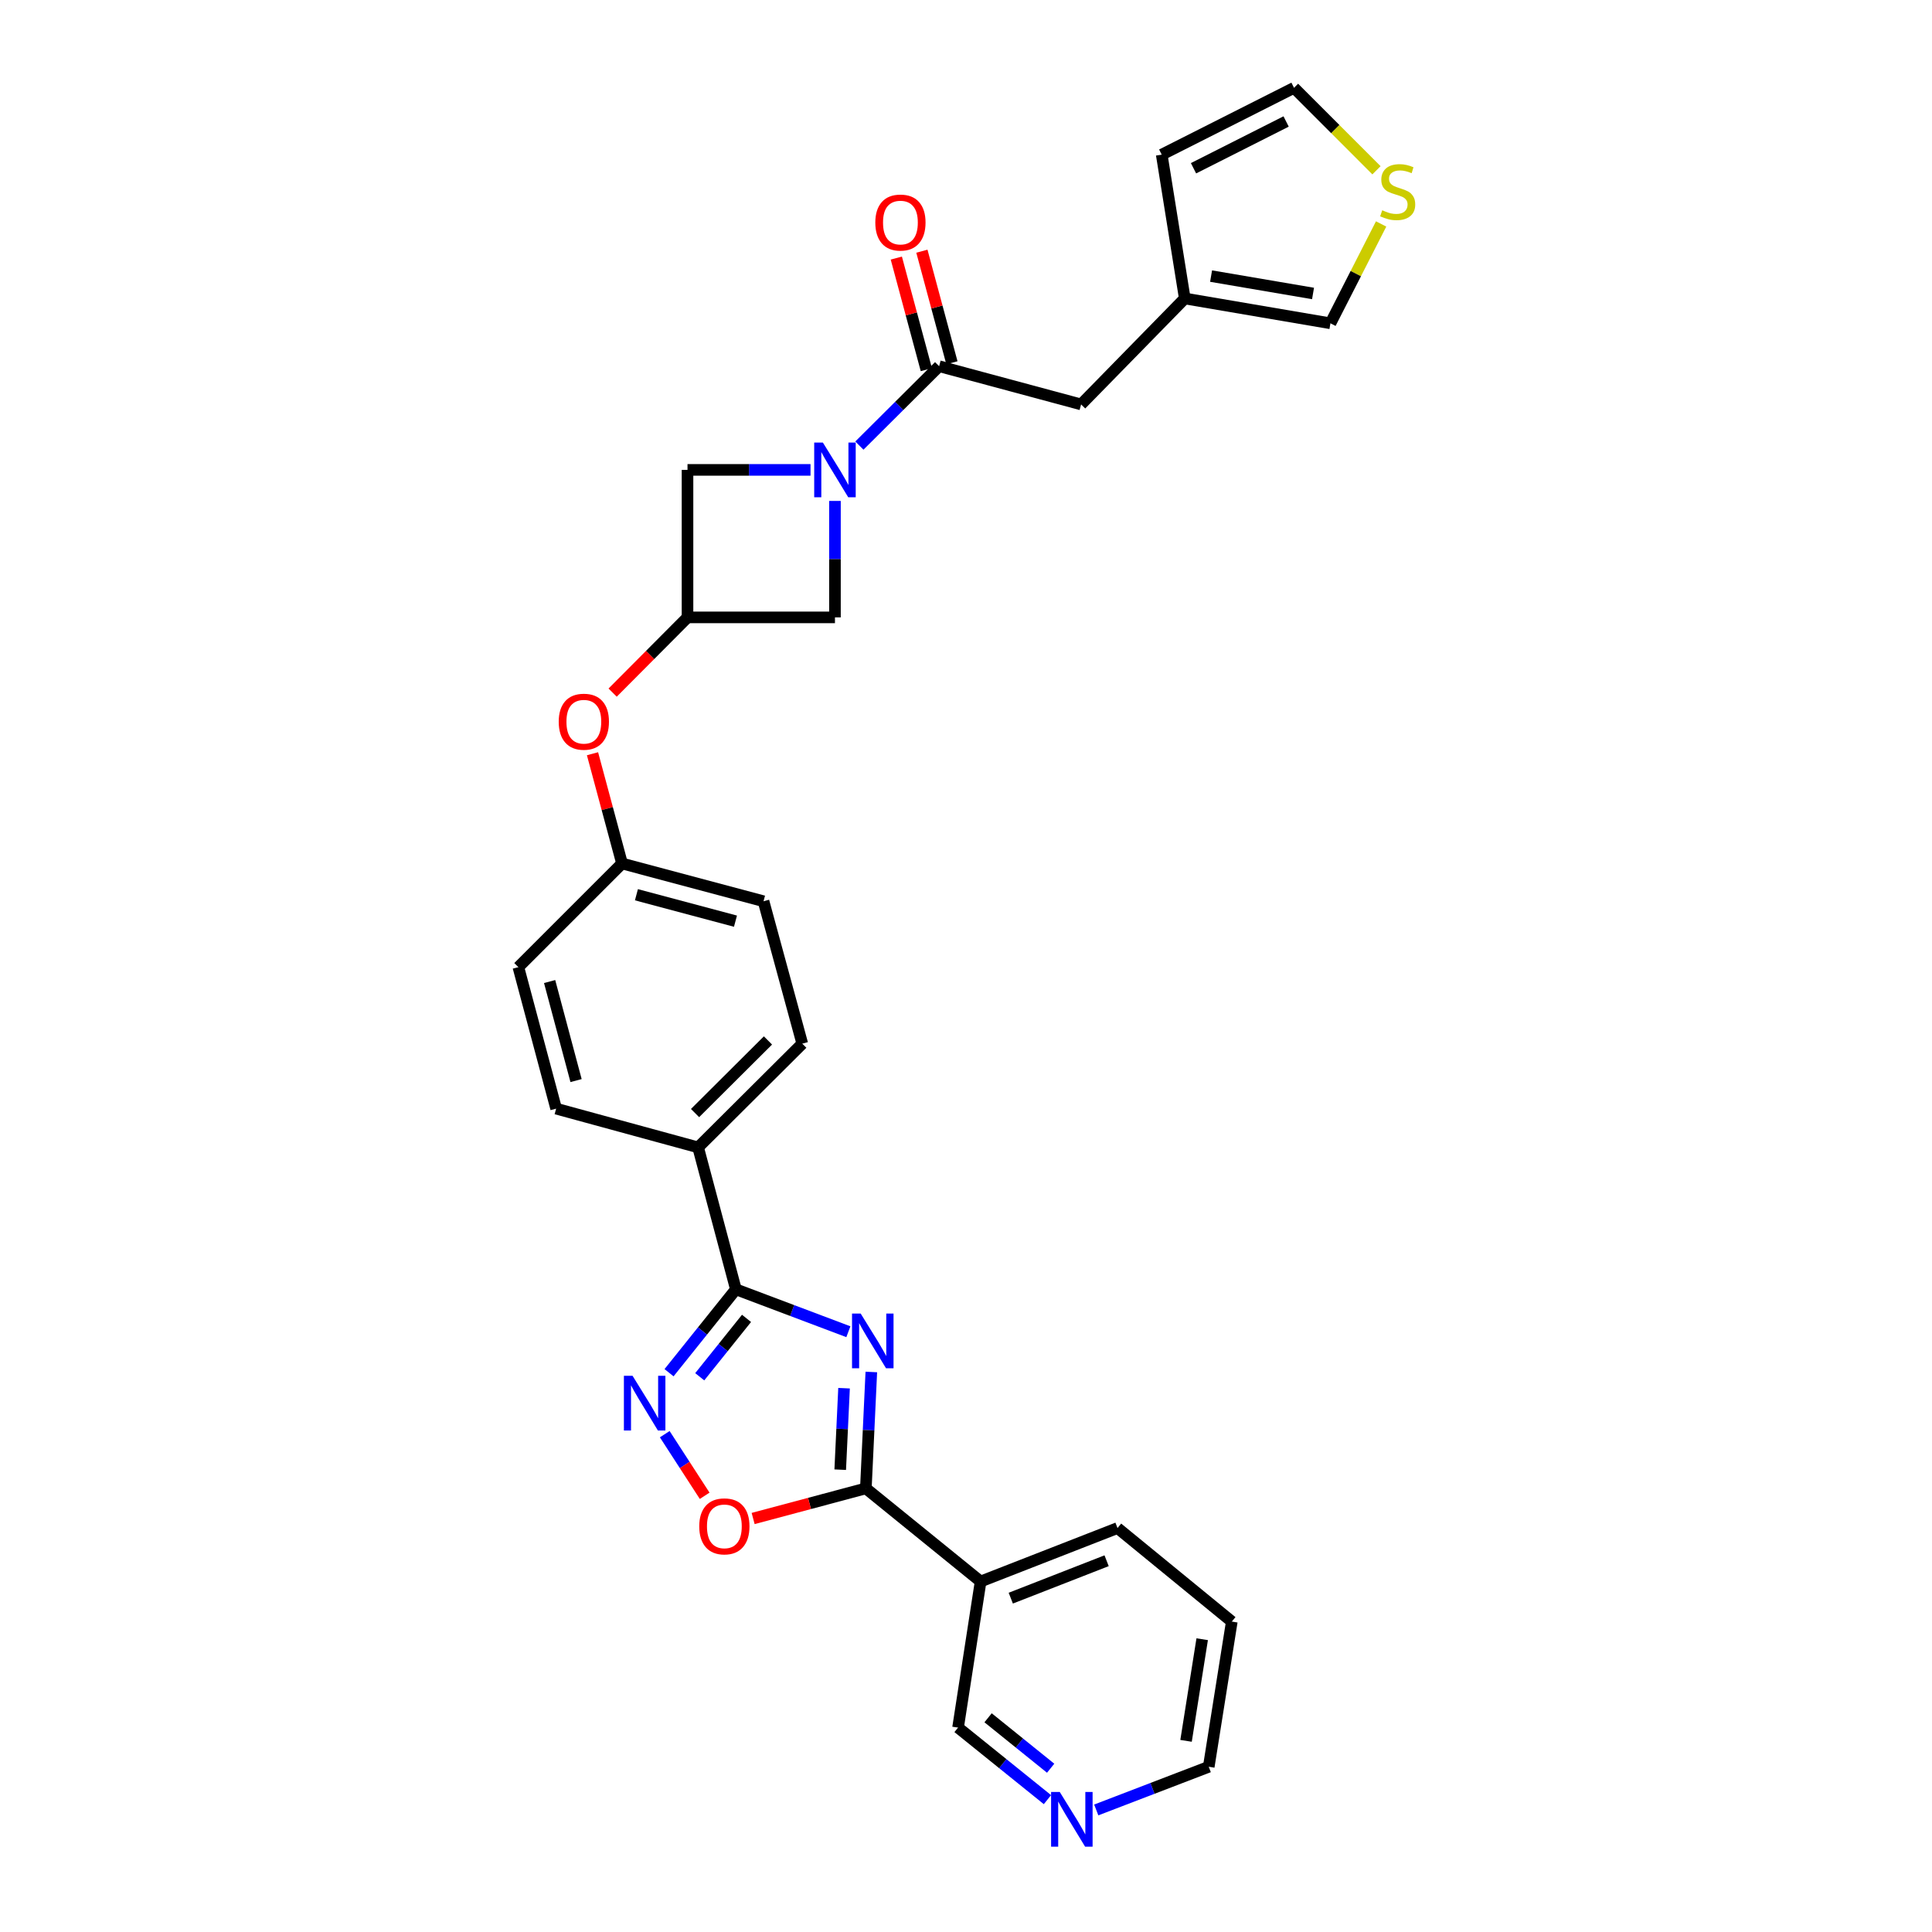 <?xml version='1.0' encoding='iso-8859-1'?>
<svg version='1.1' baseProfile='full'
              xmlns='http://www.w3.org/2000/svg'
                      xmlns:rdkit='http://www.rdkit.org/xml'
                      xmlns:xlink='http://www.w3.org/1999/xlink'
                  xml:space='preserve'
width='1000px' height='1000px' viewBox='0 0 1000 1000'>
<!-- END OF HEADER -->
<rect style='opacity:1.0;fill:#FFFFFF;stroke:none' width='1000' height='1000' x='0' y='0'> </rect>
<path class='bond-0' d='M 450.996,710.136 L 449.58,740.261' style='fill:none;fill-rule:evenodd;stroke:#0000FF;stroke-width:6px;stroke-linecap:butt;stroke-linejoin:miter;stroke-opacity:1' />
<path class='bond-0' d='M 449.58,740.261 L 448.164,770.386' style='fill:none;fill-rule:evenodd;stroke:#000000;stroke-width:6px;stroke-linecap:butt;stroke-linejoin:miter;stroke-opacity:1' />
<path class='bond-0' d='M 436.879,718.53 L 435.888,739.618' style='fill:none;fill-rule:evenodd;stroke:#0000FF;stroke-width:6px;stroke-linecap:butt;stroke-linejoin:miter;stroke-opacity:1' />
<path class='bond-0' d='M 435.888,739.618 L 434.897,760.705' style='fill:none;fill-rule:evenodd;stroke:#000000;stroke-width:6px;stroke-linecap:butt;stroke-linejoin:miter;stroke-opacity:1' />
<path class='bond-1' d='M 439.118,689.302 L 410.004,678.323' style='fill:none;fill-rule:evenodd;stroke:#0000FF;stroke-width:6px;stroke-linecap:butt;stroke-linejoin:miter;stroke-opacity:1' />
<path class='bond-1' d='M 410.004,678.323 L 380.891,667.344' style='fill:none;fill-rule:evenodd;stroke:#000000;stroke-width:6px;stroke-linecap:butt;stroke-linejoin:miter;stroke-opacity:1' />
<path class='bond-5' d='M 448.164,770.386 L 418.994,778.181' style='fill:none;fill-rule:evenodd;stroke:#000000;stroke-width:6px;stroke-linecap:butt;stroke-linejoin:miter;stroke-opacity:1' />
<path class='bond-5' d='M 418.994,778.181 L 389.824,785.977' style='fill:none;fill-rule:evenodd;stroke:#FF0000;stroke-width:6px;stroke-linecap:butt;stroke-linejoin:miter;stroke-opacity:1' />
<path class='bond-6' d='M 448.164,770.386 L 507.563,818.583' style='fill:none;fill-rule:evenodd;stroke:#000000;stroke-width:6px;stroke-linecap:butt;stroke-linejoin:miter;stroke-opacity:1' />
<path class='bond-3' d='M 380.891,667.344 L 363.594,688.929' style='fill:none;fill-rule:evenodd;stroke:#000000;stroke-width:6px;stroke-linecap:butt;stroke-linejoin:miter;stroke-opacity:1' />
<path class='bond-3' d='M 363.594,688.929 L 346.297,710.513' style='fill:none;fill-rule:evenodd;stroke:#0000FF;stroke-width:6px;stroke-linecap:butt;stroke-linejoin:miter;stroke-opacity:1' />
<path class='bond-3' d='M 386.399,682.392 L 374.291,697.501' style='fill:none;fill-rule:evenodd;stroke:#000000;stroke-width:6px;stroke-linecap:butt;stroke-linejoin:miter;stroke-opacity:1' />
<path class='bond-3' d='M 374.291,697.501 L 362.183,712.61' style='fill:none;fill-rule:evenodd;stroke:#0000FF;stroke-width:6px;stroke-linecap:butt;stroke-linejoin:miter;stroke-opacity:1' />
<path class='bond-10' d='M 380.891,667.344 L 361.343,593.888' style='fill:none;fill-rule:evenodd;stroke:#000000;stroke-width:6px;stroke-linecap:butt;stroke-linejoin:miter;stroke-opacity:1' />
<path class='bond-2' d='M 419.524,243.214 L 387.688,243.214' style='fill:none;fill-rule:evenodd;stroke:#0000FF;stroke-width:6px;stroke-linecap:butt;stroke-linejoin:miter;stroke-opacity:1' />
<path class='bond-2' d='M 387.688,243.214 L 355.852,243.214' style='fill:none;fill-rule:evenodd;stroke:#000000;stroke-width:6px;stroke-linecap:butt;stroke-linejoin:miter;stroke-opacity:1' />
<path class='bond-4' d='M 444.814,230.632 L 465.451,210.091' style='fill:none;fill-rule:evenodd;stroke:#0000FF;stroke-width:6px;stroke-linecap:butt;stroke-linejoin:miter;stroke-opacity:1' />
<path class='bond-4' d='M 465.451,210.091 L 486.088,189.55' style='fill:none;fill-rule:evenodd;stroke:#000000;stroke-width:6px;stroke-linecap:butt;stroke-linejoin:miter;stroke-opacity:1' />
<path class='bond-32' d='M 432.172,259.283 L 432.172,289.42' style='fill:none;fill-rule:evenodd;stroke:#0000FF;stroke-width:6px;stroke-linecap:butt;stroke-linejoin:miter;stroke-opacity:1' />
<path class='bond-32' d='M 432.172,289.42 L 432.172,319.557' style='fill:none;fill-rule:evenodd;stroke:#000000;stroke-width:6px;stroke-linecap:butt;stroke-linejoin:miter;stroke-opacity:1' />
<path class='bond-29' d='M 344.072,742.328 L 354.402,758.273' style='fill:none;fill-rule:evenodd;stroke:#0000FF;stroke-width:6px;stroke-linecap:butt;stroke-linejoin:miter;stroke-opacity:1' />
<path class='bond-29' d='M 354.402,758.273 L 364.732,774.218' style='fill:none;fill-rule:evenodd;stroke:#FF0000;stroke-width:6px;stroke-linecap:butt;stroke-linejoin:miter;stroke-opacity:1' />
<path class='bond-13' d='M 486.088,189.55 L 559.575,209.327' style='fill:none;fill-rule:evenodd;stroke:#000000;stroke-width:6px;stroke-linecap:butt;stroke-linejoin:miter;stroke-opacity:1' />
<path class='bond-15' d='M 492.706,187.769 L 484.937,158.893' style='fill:none;fill-rule:evenodd;stroke:#000000;stroke-width:6px;stroke-linecap:butt;stroke-linejoin:miter;stroke-opacity:1' />
<path class='bond-15' d='M 484.937,158.893 L 477.168,130.017' style='fill:none;fill-rule:evenodd;stroke:#FF0000;stroke-width:6px;stroke-linecap:butt;stroke-linejoin:miter;stroke-opacity:1' />
<path class='bond-15' d='M 479.47,191.331 L 471.7,162.455' style='fill:none;fill-rule:evenodd;stroke:#000000;stroke-width:6px;stroke-linecap:butt;stroke-linejoin:miter;stroke-opacity:1' />
<path class='bond-15' d='M 471.7,162.455 L 463.931,133.579' style='fill:none;fill-rule:evenodd;stroke:#FF0000;stroke-width:6px;stroke-linecap:butt;stroke-linejoin:miter;stroke-opacity:1' />
<path class='bond-23' d='M 507.563,818.583 L 495.889,894.202' style='fill:none;fill-rule:evenodd;stroke:#000000;stroke-width:6px;stroke-linecap:butt;stroke-linejoin:miter;stroke-opacity:1' />
<path class='bond-26' d='M 507.563,818.583 L 578.423,790.917' style='fill:none;fill-rule:evenodd;stroke:#000000;stroke-width:6px;stroke-linecap:butt;stroke-linejoin:miter;stroke-opacity:1' />
<path class='bond-26' d='M 523.177,827.202 L 572.779,807.835' style='fill:none;fill-rule:evenodd;stroke:#000000;stroke-width:6px;stroke-linecap:butt;stroke-linejoin:miter;stroke-opacity:1' />
<path class='bond-7' d='M 355.852,319.557 L 336.475,339.028' style='fill:none;fill-rule:evenodd;stroke:#000000;stroke-width:6px;stroke-linecap:butt;stroke-linejoin:miter;stroke-opacity:1' />
<path class='bond-7' d='M 336.475,339.028 L 317.097,358.499' style='fill:none;fill-rule:evenodd;stroke:#FF0000;stroke-width:6px;stroke-linecap:butt;stroke-linejoin:miter;stroke-opacity:1' />
<path class='bond-8' d='M 355.852,319.557 L 432.172,319.557' style='fill:none;fill-rule:evenodd;stroke:#000000;stroke-width:6px;stroke-linecap:butt;stroke-linejoin:miter;stroke-opacity:1' />
<path class='bond-9' d='M 355.852,319.557 L 355.852,243.214' style='fill:none;fill-rule:evenodd;stroke:#000000;stroke-width:6px;stroke-linecap:butt;stroke-linejoin:miter;stroke-opacity:1' />
<path class='bond-20' d='M 361.343,593.888 L 415.259,540.193' style='fill:none;fill-rule:evenodd;stroke:#000000;stroke-width:6px;stroke-linecap:butt;stroke-linejoin:miter;stroke-opacity:1' />
<path class='bond-20' d='M 359.758,576.121 L 397.499,538.535' style='fill:none;fill-rule:evenodd;stroke:#000000;stroke-width:6px;stroke-linecap:butt;stroke-linejoin:miter;stroke-opacity:1' />
<path class='bond-21' d='M 361.343,593.888 L 287.856,573.829' style='fill:none;fill-rule:evenodd;stroke:#000000;stroke-width:6px;stroke-linecap:butt;stroke-linejoin:miter;stroke-opacity:1' />
<path class='bond-11' d='M 613.239,154.489 L 559.575,209.327' style='fill:none;fill-rule:evenodd;stroke:#000000;stroke-width:6px;stroke-linecap:butt;stroke-linejoin:miter;stroke-opacity:1' />
<path class='bond-14' d='M 613.239,154.489 L 688.63,167.344' style='fill:none;fill-rule:evenodd;stroke:#000000;stroke-width:6px;stroke-linecap:butt;stroke-linejoin:miter;stroke-opacity:1' />
<path class='bond-14' d='M 626.852,142.905 L 679.625,151.903' style='fill:none;fill-rule:evenodd;stroke:#000000;stroke-width:6px;stroke-linecap:butt;stroke-linejoin:miter;stroke-opacity:1' />
<path class='bond-18' d='M 613.239,154.489 L 601.306,80.043' style='fill:none;fill-rule:evenodd;stroke:#000000;stroke-width:6px;stroke-linecap:butt;stroke-linejoin:miter;stroke-opacity:1' />
<path class='bond-12' d='M 714.87,115.914 L 701.75,141.629' style='fill:none;fill-rule:evenodd;stroke:#CCCC00;stroke-width:6px;stroke-linecap:butt;stroke-linejoin:miter;stroke-opacity:1' />
<path class='bond-12' d='M 701.75,141.629 L 688.63,167.344' style='fill:none;fill-rule:evenodd;stroke:#000000;stroke-width:6px;stroke-linecap:butt;stroke-linejoin:miter;stroke-opacity:1' />
<path class='bond-33' d='M 712.462,88.14 L 691.122,66.797' style='fill:none;fill-rule:evenodd;stroke:#CCCC00;stroke-width:6px;stroke-linecap:butt;stroke-linejoin:miter;stroke-opacity:1' />
<path class='bond-33' d='M 691.122,66.797 L 669.782,45.455' style='fill:none;fill-rule:evenodd;stroke:#000000;stroke-width:6px;stroke-linecap:butt;stroke-linejoin:miter;stroke-opacity:1' />
<path class='bond-16' d='M 306.679,390.135 L 314.322,418.536' style='fill:none;fill-rule:evenodd;stroke:#FF0000;stroke-width:6px;stroke-linecap:butt;stroke-linejoin:miter;stroke-opacity:1' />
<path class='bond-16' d='M 314.322,418.536 L 321.965,446.937' style='fill:none;fill-rule:evenodd;stroke:#000000;stroke-width:6px;stroke-linecap:butt;stroke-linejoin:miter;stroke-opacity:1' />
<path class='bond-17' d='M 669.782,45.455 L 601.306,80.043' style='fill:none;fill-rule:evenodd;stroke:#000000;stroke-width:6px;stroke-linecap:butt;stroke-linejoin:miter;stroke-opacity:1' />
<path class='bond-17' d='M 665.691,62.878 L 617.758,87.09' style='fill:none;fill-rule:evenodd;stroke:#000000;stroke-width:6px;stroke-linecap:butt;stroke-linejoin:miter;stroke-opacity:1' />
<path class='bond-19' d='M 542.154,931.494 L 519.021,912.848' style='fill:none;fill-rule:evenodd;stroke:#0000FF;stroke-width:6px;stroke-linecap:butt;stroke-linejoin:miter;stroke-opacity:1' />
<path class='bond-19' d='M 519.021,912.848 L 495.889,894.202' style='fill:none;fill-rule:evenodd;stroke:#000000;stroke-width:6px;stroke-linecap:butt;stroke-linejoin:miter;stroke-opacity:1' />
<path class='bond-19' d='M 543.816,915.228 L 527.624,902.176' style='fill:none;fill-rule:evenodd;stroke:#0000FF;stroke-width:6px;stroke-linecap:butt;stroke-linejoin:miter;stroke-opacity:1' />
<path class='bond-19' d='M 527.624,902.176 L 511.431,889.124' style='fill:none;fill-rule:evenodd;stroke:#000000;stroke-width:6px;stroke-linecap:butt;stroke-linejoin:miter;stroke-opacity:1' />
<path class='bond-31' d='M 567.422,936.825 L 596.534,925.653' style='fill:none;fill-rule:evenodd;stroke:#0000FF;stroke-width:6px;stroke-linecap:butt;stroke-linejoin:miter;stroke-opacity:1' />
<path class='bond-31' d='M 596.534,925.653 L 625.645,914.481' style='fill:none;fill-rule:evenodd;stroke:#000000;stroke-width:6px;stroke-linecap:butt;stroke-linejoin:miter;stroke-opacity:1' />
<path class='bond-25' d='M 415.259,540.193 L 395.2,466.485' style='fill:none;fill-rule:evenodd;stroke:#000000;stroke-width:6px;stroke-linecap:butt;stroke-linejoin:miter;stroke-opacity:1' />
<path class='bond-24' d='M 287.856,573.829 L 268.308,500.594' style='fill:none;fill-rule:evenodd;stroke:#000000;stroke-width:6px;stroke-linecap:butt;stroke-linejoin:miter;stroke-opacity:1' />
<path class='bond-24' d='M 298.168,559.309 L 284.484,508.044' style='fill:none;fill-rule:evenodd;stroke:#000000;stroke-width:6px;stroke-linecap:butt;stroke-linejoin:miter;stroke-opacity:1' />
<path class='bond-22' d='M 321.965,446.937 L 268.308,500.594' style='fill:none;fill-rule:evenodd;stroke:#000000;stroke-width:6px;stroke-linecap:butt;stroke-linejoin:miter;stroke-opacity:1' />
<path class='bond-30' d='M 321.965,446.937 L 395.2,466.485' style='fill:none;fill-rule:evenodd;stroke:#000000;stroke-width:6px;stroke-linecap:butt;stroke-linejoin:miter;stroke-opacity:1' />
<path class='bond-30' d='M 329.415,463.113 L 380.68,476.797' style='fill:none;fill-rule:evenodd;stroke:#000000;stroke-width:6px;stroke-linecap:butt;stroke-linejoin:miter;stroke-opacity:1' />
<path class='bond-28' d='M 578.423,790.917 L 637.578,839.334' style='fill:none;fill-rule:evenodd;stroke:#000000;stroke-width:6px;stroke-linecap:butt;stroke-linejoin:miter;stroke-opacity:1' />
<path class='bond-27' d='M 625.645,914.481 L 637.578,839.334' style='fill:none;fill-rule:evenodd;stroke:#000000;stroke-width:6px;stroke-linecap:butt;stroke-linejoin:miter;stroke-opacity:1' />
<path class='bond-27' d='M 613.897,901.059 L 622.25,848.457' style='fill:none;fill-rule:evenodd;stroke:#000000;stroke-width:6px;stroke-linecap:butt;stroke-linejoin:miter;stroke-opacity:1' />
<path  class='atom-0' d='M 445.491 679.906
L 454.771 694.906
Q 455.691 696.386, 457.171 699.066
Q 458.651 701.746, 458.731 701.906
L 458.731 679.906
L 462.491 679.906
L 462.491 708.226
L 458.611 708.226
L 448.651 691.826
Q 447.491 689.906, 446.251 687.706
Q 445.051 685.506, 444.691 684.826
L 444.691 708.226
L 441.011 708.226
L 441.011 679.906
L 445.491 679.906
' fill='#0000FF'/>
<path  class='atom-3' d='M 425.912 229.054
L 435.192 244.054
Q 436.112 245.534, 437.592 248.214
Q 439.072 250.894, 439.152 251.054
L 439.152 229.054
L 442.912 229.054
L 442.912 257.374
L 439.032 257.374
L 429.072 240.974
Q 427.912 239.054, 426.672 236.854
Q 425.472 234.654, 425.112 233.974
L 425.112 257.374
L 421.432 257.374
L 421.432 229.054
L 425.912 229.054
' fill='#0000FF'/>
<path  class='atom-4' d='M 327.409 712.111
L 336.689 727.111
Q 337.609 728.591, 339.089 731.271
Q 340.569 733.951, 340.649 734.111
L 340.649 712.111
L 344.409 712.111
L 344.409 740.431
L 340.529 740.431
L 330.569 724.031
Q 329.409 722.111, 328.169 719.911
Q 326.969 717.711, 326.609 717.031
L 326.609 740.431
L 322.929 740.431
L 322.929 712.111
L 327.409 712.111
' fill='#0000FF'/>
<path  class='atom-6' d='M 361.929 790.037
Q 361.929 783.237, 365.289 779.437
Q 368.649 775.637, 374.929 775.637
Q 381.209 775.637, 384.569 779.437
Q 387.929 783.237, 387.929 790.037
Q 387.929 796.917, 384.529 800.837
Q 381.129 804.717, 374.929 804.717
Q 368.689 804.717, 365.289 800.837
Q 361.929 796.957, 361.929 790.037
M 374.929 801.517
Q 379.249 801.517, 381.569 798.637
Q 383.929 795.717, 383.929 790.037
Q 383.929 784.477, 381.569 781.677
Q 379.249 778.837, 374.929 778.837
Q 370.609 778.837, 368.249 781.637
Q 365.929 784.437, 365.929 790.037
Q 365.929 795.757, 368.249 798.637
Q 370.609 801.517, 374.929 801.517
' fill='#FF0000'/>
<path  class='atom-13' d='M 715.439 108.839
Q 715.759 108.959, 717.079 109.519
Q 718.399 110.079, 719.839 110.439
Q 721.319 110.759, 722.759 110.759
Q 725.439 110.759, 726.999 109.479
Q 728.559 108.159, 728.559 105.879
Q 728.559 104.319, 727.759 103.359
Q 726.999 102.399, 725.799 101.879
Q 724.599 101.359, 722.599 100.759
Q 720.079 99.999, 718.559 99.279
Q 717.079 98.559, 715.999 97.039
Q 714.959 95.519, 714.959 92.959
Q 714.959 89.399, 717.359 87.199
Q 719.799 84.999, 724.599 84.999
Q 727.879 84.999, 731.599 86.559
L 730.679 89.639
Q 727.279 88.239, 724.719 88.239
Q 721.959 88.239, 720.439 89.399
Q 718.919 90.519, 718.959 92.479
Q 718.959 93.999, 719.719 94.919
Q 720.519 95.839, 721.639 96.359
Q 722.799 96.879, 724.719 97.479
Q 727.279 98.279, 728.799 99.079
Q 730.319 99.879, 731.399 101.519
Q 732.519 103.119, 732.519 105.879
Q 732.519 109.799, 729.879 111.919
Q 727.279 113.999, 722.919 113.999
Q 720.399 113.999, 718.479 113.439
Q 716.599 112.919, 714.359 111.999
L 715.439 108.839
' fill='#CCCC00'/>
<path  class='atom-16' d='M 453.06 115.191
Q 453.06 108.391, 456.42 104.591
Q 459.78 100.791, 466.06 100.791
Q 472.34 100.791, 475.7 104.591
Q 479.06 108.391, 479.06 115.191
Q 479.06 122.071, 475.66 125.991
Q 472.26 129.871, 466.06 129.871
Q 459.82 129.871, 456.42 125.991
Q 453.06 122.111, 453.06 115.191
M 466.06 126.671
Q 470.38 126.671, 472.7 123.791
Q 475.06 120.871, 475.06 115.191
Q 475.06 109.631, 472.7 106.831
Q 470.38 103.991, 466.06 103.991
Q 461.74 103.991, 459.38 106.791
Q 457.06 109.591, 457.06 115.191
Q 457.06 120.911, 459.38 123.791
Q 461.74 126.671, 466.06 126.671
' fill='#FF0000'/>
<path  class='atom-17' d='M 289.195 373.553
Q 289.195 366.753, 292.555 362.953
Q 295.915 359.153, 302.195 359.153
Q 308.475 359.153, 311.835 362.953
Q 315.195 366.753, 315.195 373.553
Q 315.195 380.433, 311.795 384.353
Q 308.395 388.233, 302.195 388.233
Q 295.955 388.233, 292.555 384.353
Q 289.195 380.473, 289.195 373.553
M 302.195 385.033
Q 306.515 385.033, 308.835 382.153
Q 311.195 379.233, 311.195 373.553
Q 311.195 367.993, 308.835 365.193
Q 306.515 362.353, 302.195 362.353
Q 297.875 362.353, 295.515 365.153
Q 293.195 367.953, 293.195 373.553
Q 293.195 379.273, 295.515 382.153
Q 297.875 385.033, 302.195 385.033
' fill='#FF0000'/>
<path  class='atom-20' d='M 548.525 927.515
L 557.805 942.515
Q 558.725 943.995, 560.205 946.675
Q 561.685 949.355, 561.765 949.515
L 561.765 927.515
L 565.525 927.515
L 565.525 955.835
L 561.645 955.835
L 551.685 939.435
Q 550.525 937.515, 549.285 935.315
Q 548.085 933.115, 547.725 932.435
L 547.725 955.835
L 544.045 955.835
L 544.045 927.515
L 548.525 927.515
' fill='#0000FF'/>
</svg>
